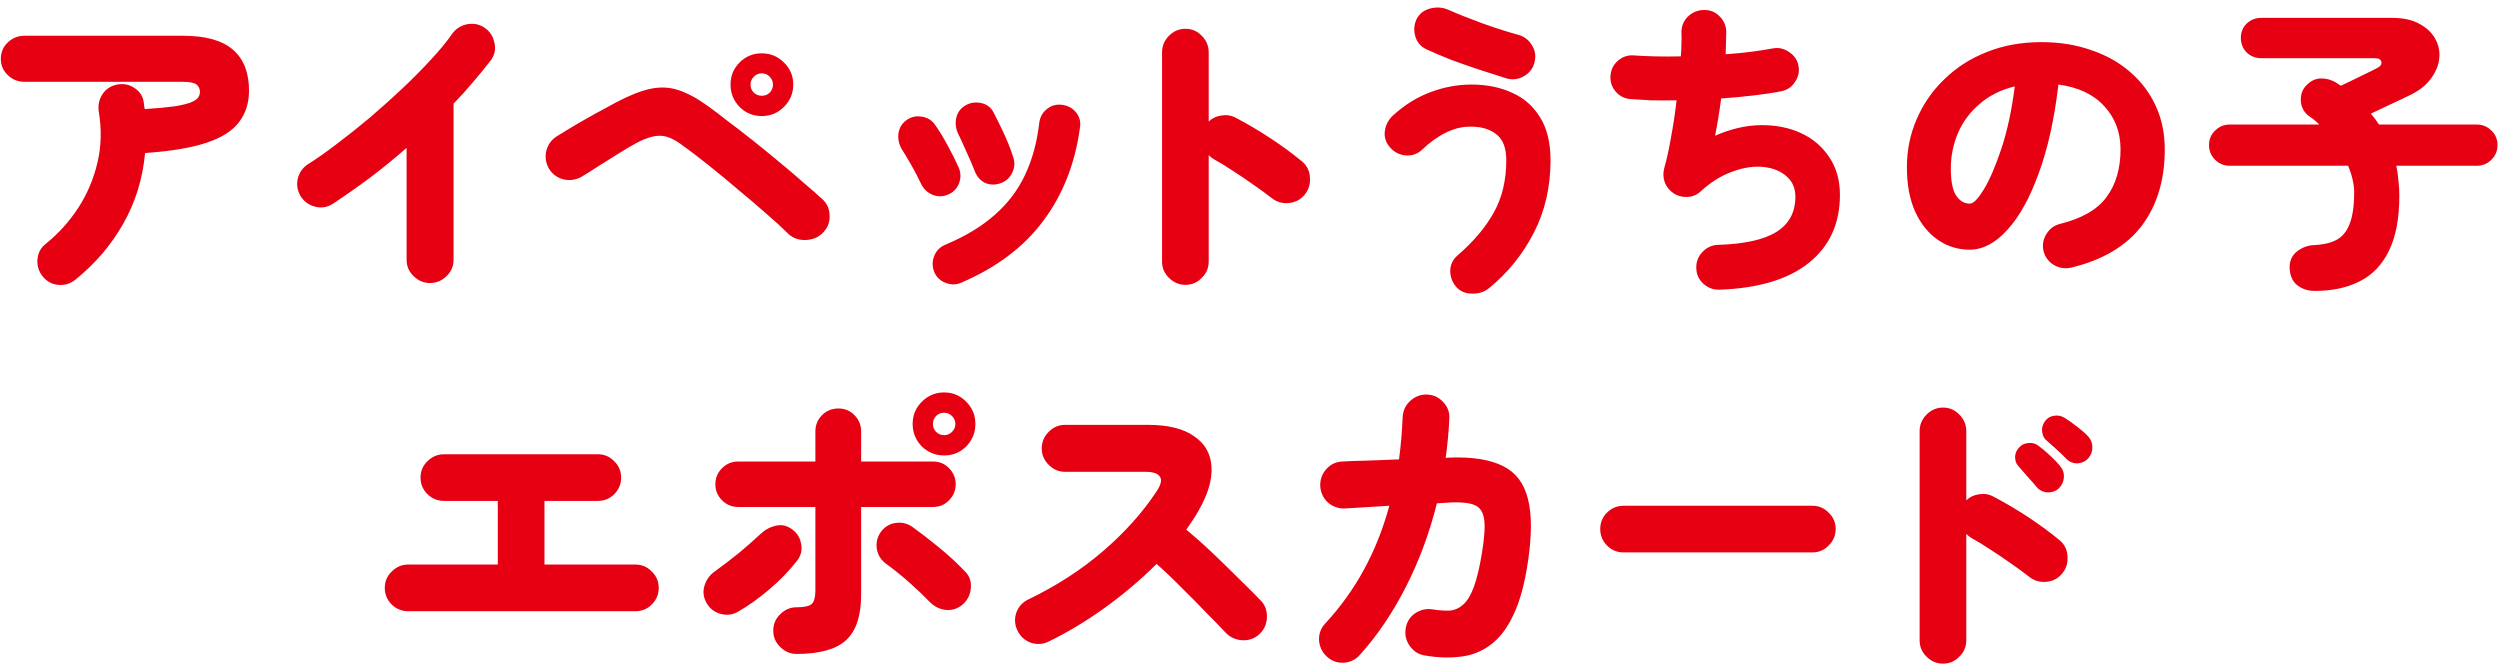 <svg width="264" height="71" viewBox="0 0 264 71" fill="none" xmlns="http://www.w3.org/2000/svg">
<path d="M7.96 29.536C7.427 29.963 6.819 30.144 6.136 30.08C5.475 30.016 4.931 29.717 4.504 29.184C4.077 28.651 3.896 28.043 3.96 27.36C4.024 26.677 4.323 26.133 4.856 25.728C6.2 24.64 7.341 23.371 8.28 21.92C9.219 20.469 9.891 18.88 10.296 17.152C10.701 15.424 10.744 13.621 10.424 11.744C10.339 11.061 10.477 10.453 10.84 9.92C11.203 9.387 11.715 9.056 12.376 8.928C13.059 8.8 13.677 8.928 14.232 9.312C14.787 9.675 15.107 10.197 15.192 10.88C15.213 10.987 15.224 11.093 15.224 11.2C15.245 11.307 15.267 11.413 15.288 11.52C16.611 11.435 17.656 11.339 18.424 11.232C19.192 11.104 19.768 10.965 20.152 10.816C20.557 10.645 20.813 10.475 20.92 10.304C21.048 10.112 21.112 9.92 21.112 9.728C21.112 9.387 20.995 9.12 20.76 8.928C20.525 8.736 20.045 8.64 19.32 8.64H2.584C1.901 8.64 1.315 8.405 0.824 7.936C0.333 7.467 0.088 6.891 0.088 6.208C0.088 5.525 0.333 4.949 0.824 4.48C1.315 4.011 1.901 3.776 2.584 3.776H19.32C21.709 3.776 23.469 4.267 24.6 5.248C25.731 6.229 26.296 7.669 26.296 9.568C26.296 10.869 25.944 11.979 25.24 12.896C24.557 13.813 23.416 14.539 21.816 15.072C20.216 15.605 18.051 15.968 15.32 16.16C15.064 18.891 14.296 21.376 13.016 23.616C11.757 25.856 10.072 27.829 7.96 29.536ZM45.4 29.888C44.739 29.888 44.163 29.643 43.672 29.152C43.181 28.683 42.936 28.107 42.936 27.424V15.616C41.699 16.704 40.419 17.749 39.096 18.752C37.773 19.733 36.451 20.661 35.128 21.536C34.552 21.899 33.933 21.995 33.272 21.824C32.611 21.653 32.099 21.28 31.736 20.704C31.395 20.107 31.299 19.488 31.448 18.848C31.619 18.187 31.992 17.675 32.568 17.312C33.485 16.736 34.499 16.021 35.608 15.168C36.739 14.315 37.891 13.397 39.064 12.416C40.237 11.413 41.379 10.389 42.488 9.344C43.619 8.277 44.632 7.253 45.528 6.272C46.445 5.291 47.181 4.395 47.736 3.584C48.141 3.029 48.675 2.688 49.336 2.56C50.019 2.432 50.637 2.56 51.192 2.944C51.747 3.328 52.088 3.861 52.216 4.544C52.365 5.205 52.237 5.813 51.832 6.368C51.256 7.115 50.637 7.872 49.976 8.64C49.336 9.408 48.643 10.176 47.896 10.944V27.424C47.896 28.107 47.651 28.683 47.16 29.152C46.669 29.643 46.083 29.888 45.4 29.888ZM83.224 24.672C82.627 24.075 81.859 23.371 80.92 22.56C79.981 21.728 78.979 20.875 77.912 20C76.867 19.104 75.821 18.24 74.776 17.408C73.731 16.576 72.792 15.861 71.96 15.264C71.149 14.667 70.413 14.357 69.752 14.336C69.091 14.315 68.28 14.549 67.32 15.04C66.723 15.36 66.051 15.755 65.304 16.224C64.579 16.672 63.864 17.12 63.16 17.568C62.477 18.016 61.901 18.379 61.432 18.656C60.835 18.997 60.195 19.093 59.512 18.944C58.851 18.773 58.339 18.4 57.976 17.824C57.635 17.227 57.539 16.597 57.688 15.936C57.859 15.253 58.243 14.731 58.84 14.368C59.288 14.091 59.864 13.739 60.568 13.312C61.293 12.885 62.061 12.448 62.872 12C63.683 11.552 64.429 11.147 65.112 10.784C66.499 10.059 67.693 9.589 68.696 9.376C69.72 9.163 70.691 9.205 71.608 9.504C72.547 9.803 73.581 10.357 74.712 11.168C75.309 11.595 76.013 12.128 76.824 12.768C77.656 13.387 78.541 14.069 79.48 14.816C80.419 15.563 81.347 16.32 82.264 17.088C83.181 17.835 84.035 18.56 84.824 19.264C85.635 19.947 86.317 20.544 86.872 21.056C87.363 21.525 87.608 22.112 87.608 22.816C87.629 23.499 87.384 24.096 86.872 24.608C86.403 25.077 85.795 25.323 85.048 25.344C84.323 25.365 83.715 25.141 83.224 24.672ZM80.44 12.256C79.523 12.256 78.744 11.936 78.104 11.296C77.464 10.635 77.144 9.845 77.144 8.928C77.144 8.011 77.464 7.232 78.104 6.592C78.744 5.952 79.523 5.632 80.44 5.632C81.357 5.632 82.136 5.952 82.776 6.592C83.437 7.232 83.768 8.011 83.768 8.928C83.768 9.845 83.437 10.635 82.776 11.296C82.136 11.936 81.357 12.256 80.44 12.256ZM80.44 10.112C80.781 10.112 81.059 10.005 81.272 9.792C81.507 9.557 81.624 9.269 81.624 8.928C81.624 8.608 81.507 8.331 81.272 8.096C81.059 7.861 80.781 7.744 80.44 7.744C80.12 7.744 79.843 7.861 79.608 8.096C79.373 8.331 79.256 8.608 79.256 8.928C79.256 9.269 79.373 9.557 79.608 9.792C79.843 10.005 80.12 10.112 80.44 10.112ZM101.496 29.856C100.963 30.091 100.408 30.091 99.832 29.856C99.277 29.643 98.883 29.259 98.648 28.704C98.435 28.149 98.435 27.595 98.648 27.04C98.861 26.485 99.245 26.091 99.8 25.856C101.933 24.96 103.683 23.904 105.048 22.688C106.435 21.472 107.501 20.064 108.248 18.464C109.016 16.843 109.517 14.997 109.752 12.928C109.837 12.331 110.115 11.851 110.584 11.488C111.053 11.125 111.587 10.987 112.184 11.072C112.803 11.157 113.293 11.435 113.656 11.904C114.019 12.373 114.147 12.907 114.04 13.504C113.528 17.28 112.237 20.555 110.168 23.328C108.12 26.08 105.229 28.256 101.496 29.856ZM105.624 19.36C105.048 19.552 104.504 19.531 103.992 19.296C103.501 19.04 103.149 18.635 102.936 18.08C102.701 17.461 102.403 16.768 102.04 16C101.699 15.211 101.411 14.581 101.176 14.112C100.92 13.557 100.856 13.003 100.984 12.448C101.112 11.872 101.432 11.435 101.944 11.136C102.456 10.837 103.011 10.752 103.608 10.88C104.205 11.008 104.643 11.339 104.92 11.872C105.24 12.491 105.592 13.205 105.976 14.016C106.36 14.827 106.701 15.691 107 16.608C107.192 17.184 107.149 17.739 106.872 18.272C106.616 18.805 106.2 19.168 105.624 19.36ZM100.12 20.544C99.587 20.779 99.043 20.789 98.488 20.576C97.933 20.341 97.528 19.957 97.272 19.424C96.931 18.699 96.568 18.005 96.184 17.344C95.8 16.683 95.48 16.149 95.224 15.744C94.925 15.232 94.808 14.688 94.872 14.112C94.957 13.515 95.235 13.045 95.704 12.704C96.195 12.341 96.739 12.213 97.336 12.32C97.933 12.405 98.403 12.693 98.744 13.184C99.171 13.781 99.619 14.517 100.088 15.392C100.557 16.245 100.941 17.013 101.24 17.696C101.475 18.251 101.485 18.805 101.272 19.36C101.059 19.915 100.675 20.309 100.12 20.544ZM125.176 30.08C124.515 30.08 123.939 29.835 123.448 29.344C122.957 28.875 122.712 28.299 122.712 27.616V5.536C122.712 4.853 122.957 4.267 123.448 3.776C123.939 3.285 124.515 3.04 125.176 3.04C125.859 3.04 126.435 3.285 126.904 3.776C127.395 4.267 127.64 4.853 127.64 5.536V12.832C128.024 12.469 128.483 12.256 129.016 12.192C129.549 12.107 130.051 12.192 130.52 12.448C131.779 13.109 133.005 13.835 134.2 14.624C135.395 15.413 136.483 16.213 137.464 17.024C137.997 17.451 138.285 18.016 138.328 18.72C138.392 19.403 138.211 20.011 137.784 20.544C137.357 21.077 136.792 21.376 136.088 21.44C135.405 21.504 134.797 21.323 134.264 20.896C133.667 20.427 132.995 19.936 132.248 19.424C131.523 18.912 130.808 18.432 130.104 17.984C129.4 17.515 128.771 17.131 128.216 16.832C128.131 16.768 128.035 16.704 127.928 16.64C127.843 16.555 127.747 16.469 127.64 16.384V27.616C127.64 28.299 127.395 28.875 126.904 29.344C126.435 29.835 125.859 30.08 125.176 30.08ZM157.24 30.432C156.728 30.837 156.131 31.029 155.448 31.008C154.765 31.008 154.211 30.773 153.784 30.304C153.357 29.813 153.144 29.237 153.144 28.576C153.165 27.936 153.421 27.403 153.912 26.976C155.597 25.525 156.877 24.011 157.752 22.432C158.627 20.853 159.064 19.019 159.064 16.928C159.064 15.627 158.712 14.709 158.008 14.176C157.325 13.643 156.451 13.376 155.384 13.376C154.488 13.355 153.603 13.557 152.728 13.984C151.853 14.411 151 15.019 150.168 15.808C149.699 16.256 149.123 16.459 148.44 16.416C147.779 16.352 147.235 16.075 146.808 15.584C146.36 15.093 146.168 14.528 146.232 13.888C146.317 13.227 146.595 12.672 147.064 12.224C148.301 11.093 149.635 10.261 151.064 9.728C152.493 9.195 153.933 8.928 155.384 8.928C156.984 8.928 158.413 9.216 159.672 9.792C160.931 10.347 161.923 11.221 162.648 12.416C163.373 13.589 163.736 15.093 163.736 16.928C163.736 19.744 163.149 22.293 161.976 24.576C160.803 26.859 159.224 28.811 157.24 30.432ZM159.128 8.288C158.232 8.011 157.261 7.701 156.216 7.36C155.192 7.019 154.189 6.667 153.208 6.304C152.248 5.92 151.395 5.557 150.648 5.216C150.051 4.939 149.656 4.491 149.464 3.872C149.272 3.232 149.315 2.613 149.592 2.016C149.891 1.44 150.371 1.067 151.032 0.896C151.693 0.725 152.323 0.768 152.92 1.024C153.987 1.493 155.192 1.973 156.536 2.464C157.901 2.955 159.171 3.36 160.344 3.68C160.963 3.851 161.443 4.224 161.784 4.8C162.125 5.355 162.211 5.952 162.04 6.592C161.891 7.211 161.528 7.691 160.952 8.032C160.376 8.373 159.768 8.459 159.128 8.288ZM181.592 30.592C180.931 30.613 180.355 30.4 179.864 29.952C179.395 29.525 179.149 28.981 179.128 28.32C179.107 27.659 179.32 27.093 179.768 26.624C180.216 26.133 180.771 25.877 181.432 25.856C184.227 25.771 186.285 25.312 187.608 24.48C188.931 23.648 189.592 22.411 189.592 20.768C189.592 19.872 189.283 19.157 188.664 18.624C188.045 18.069 187.235 17.739 186.232 17.632C185.229 17.525 184.141 17.685 182.968 18.112C181.795 18.517 180.653 19.232 179.544 20.256C179.16 20.597 178.701 20.779 178.168 20.8C177.635 20.821 177.155 20.693 176.728 20.416C176.301 20.117 175.992 19.733 175.8 19.264C175.629 18.773 175.608 18.283 175.736 17.792C176.013 16.811 176.259 15.691 176.472 14.432C176.707 13.173 176.899 11.893 177.048 10.592C176.067 10.613 175.149 10.613 174.296 10.592C173.464 10.549 172.749 10.507 172.152 10.464C171.512 10.4 170.989 10.123 170.584 9.632C170.179 9.141 170.008 8.576 170.072 7.936C170.136 7.296 170.413 6.773 170.904 6.368C171.395 5.963 171.96 5.792 172.6 5.856C173.176 5.899 173.891 5.931 174.744 5.952C175.597 5.973 176.515 5.973 177.496 5.952C177.539 5.461 177.56 5.013 177.56 4.608C177.581 4.203 177.581 3.84 177.56 3.52C177.539 2.837 177.752 2.261 178.2 1.792C178.669 1.323 179.235 1.077 179.896 1.056C180.557 1.035 181.112 1.248 181.56 1.696C182.029 2.144 182.275 2.699 182.296 3.36C182.296 3.701 182.285 4.075 182.264 4.48C182.264 4.864 182.253 5.28 182.232 5.728C183.171 5.664 184.056 5.579 184.888 5.472C185.741 5.365 186.499 5.248 187.16 5.12C187.779 4.992 188.355 5.109 188.888 5.472C189.443 5.813 189.784 6.293 189.912 6.912C190.04 7.531 189.923 8.107 189.56 8.64C189.219 9.173 188.739 9.504 188.12 9.632C187.267 9.803 186.285 9.952 185.176 10.08C184.088 10.208 182.947 10.315 181.752 10.4C181.667 11.061 181.571 11.723 181.464 12.384C181.357 13.045 181.24 13.696 181.112 14.336C182.755 13.611 184.355 13.237 185.912 13.216C187.491 13.195 188.909 13.472 190.168 14.048C191.427 14.624 192.429 15.477 193.176 16.608C193.923 17.717 194.296 19.04 194.296 20.576C194.296 23.605 193.208 25.995 191.032 27.744C188.856 29.493 185.709 30.443 181.592 30.592ZM218.744 28.256C218.104 28.405 217.496 28.32 216.92 28C216.344 27.659 215.971 27.168 215.8 26.528C215.651 25.888 215.747 25.291 216.088 24.736C216.429 24.16 216.909 23.797 217.528 23.648C219.853 23.072 221.496 22.123 222.456 20.8C223.437 19.477 223.928 17.803 223.928 15.776C223.928 13.963 223.352 12.437 222.2 11.2C221.069 9.963 219.459 9.205 217.368 8.928C216.941 12.576 216.248 15.701 215.288 18.304C214.349 20.907 213.24 22.901 211.96 24.288C210.701 25.675 209.379 26.368 207.992 26.368C206.776 26.368 205.667 26.027 204.664 25.344C203.661 24.661 202.861 23.68 202.264 22.4C201.667 21.099 201.368 19.52 201.368 17.664C201.368 15.872 201.709 14.187 202.392 12.608C203.075 11.008 204.045 9.6 205.304 8.384C206.563 7.147 208.056 6.187 209.784 5.504C211.533 4.8 213.464 4.448 215.576 4.448C217.475 4.448 219.213 4.725 220.792 5.28C222.392 5.813 223.768 6.581 224.92 7.584C226.093 8.587 227 9.781 227.64 11.168C228.28 12.555 228.6 14.091 228.6 15.776C228.6 18.997 227.789 21.685 226.168 23.84C224.547 25.973 222.072 27.445 218.744 28.256ZM208.024 21.504C208.387 21.504 208.877 21.003 209.496 20C210.115 18.976 210.733 17.536 211.352 15.68C211.971 13.824 212.44 11.637 212.76 9.12C211.288 9.483 210.051 10.101 209.048 10.976C208.045 11.829 207.288 12.843 206.776 14.016C206.285 15.168 206.029 16.363 206.008 17.6C205.987 18.965 206.157 19.957 206.52 20.576C206.904 21.195 207.405 21.504 208.024 21.504ZM244.44 30.72C243.715 30.72 243.096 30.517 242.584 30.112C242.093 29.728 241.827 29.131 241.784 28.32C241.763 27.573 242.019 26.987 242.552 26.56C243.107 26.133 243.693 25.909 244.312 25.888C245.293 25.845 246.093 25.664 246.712 25.344C247.352 25.003 247.821 24.437 248.12 23.648C248.44 22.837 248.6 21.728 248.6 20.32C248.6 19.467 248.387 18.528 247.96 17.504H235.448C234.851 17.504 234.339 17.291 233.912 16.864C233.485 16.437 233.272 15.925 233.272 15.328C233.272 14.709 233.485 14.197 233.912 13.792C234.339 13.365 234.851 13.152 235.448 13.152H244.92C244.6 12.832 244.248 12.544 243.864 12.288C243.331 11.904 243.032 11.381 242.968 10.72C242.925 10.037 243.107 9.483 243.512 9.056C244.003 8.523 244.557 8.267 245.176 8.288C245.795 8.288 246.403 8.501 247 8.928L247.192 9.056C247.683 8.821 248.195 8.576 248.728 8.32C249.283 8.043 249.763 7.808 250.168 7.616C250.595 7.403 250.851 7.275 250.936 7.232C251.341 7.04 251.523 6.816 251.48 6.56C251.437 6.283 251.203 6.144 250.776 6.144H238.776C238.179 6.144 237.667 5.941 237.24 5.536C236.835 5.109 236.632 4.597 236.632 4C236.632 3.403 236.835 2.901 237.24 2.496C237.667 2.091 238.179 1.888 238.776 1.888H252.632C253.763 1.888 254.701 2.091 255.448 2.496C256.216 2.901 256.781 3.424 257.144 4.064C257.507 4.704 257.656 5.387 257.592 6.112C257.528 6.837 257.251 7.541 256.76 8.224C256.291 8.907 255.597 9.483 254.68 9.952C254.04 10.272 253.347 10.603 252.6 10.944C251.853 11.285 251.107 11.637 250.36 12C250.659 12.341 250.947 12.725 251.224 13.152H261.56C262.157 13.152 262.669 13.365 263.096 13.792C263.523 14.197 263.736 14.709 263.736 15.328C263.736 15.925 263.523 16.437 263.096 16.864C262.669 17.291 262.157 17.504 261.56 17.504H253.048C253.155 17.995 253.229 18.507 253.272 19.04C253.336 19.573 253.368 20.117 253.368 20.672C253.368 23.061 253.005 24.992 252.28 26.464C251.576 27.936 250.552 29.013 249.208 29.696C247.885 30.379 246.296 30.72 244.44 30.72ZM43.096 64.544C42.435 64.544 41.859 64.309 41.368 63.84C40.877 63.349 40.632 62.763 40.632 62.08C40.632 61.397 40.877 60.821 41.368 60.352C41.859 59.861 42.435 59.616 43.096 59.616H52.568V52.896H46.904C46.221 52.896 45.635 52.661 45.144 52.192C44.653 51.701 44.408 51.115 44.408 50.432C44.408 49.749 44.653 49.173 45.144 48.704C45.635 48.213 46.221 47.968 46.904 47.968H63.128C63.811 47.968 64.387 48.213 64.856 48.704C65.347 49.173 65.592 49.749 65.592 50.432C65.592 51.115 65.347 51.701 64.856 52.192C64.387 52.661 63.811 52.896 63.128 52.896H57.496V59.616H67.096C67.779 59.616 68.355 59.861 68.824 60.352C69.315 60.821 69.56 61.397 69.56 62.08C69.56 62.763 69.315 63.349 68.824 63.84C68.355 64.309 67.779 64.544 67.096 64.544H43.096ZM84.12 69.056C83.459 69.056 82.883 68.811 82.392 68.32C81.901 67.851 81.656 67.275 81.656 66.592C81.656 65.909 81.901 65.333 82.392 64.864C82.883 64.373 83.459 64.128 84.12 64.128C84.931 64.128 85.464 64.011 85.72 63.776C85.976 63.541 86.104 63.061 86.104 62.336V53.536H77.944C77.283 53.536 76.717 53.301 76.248 52.832C75.779 52.363 75.544 51.797 75.544 51.136C75.544 50.475 75.779 49.909 76.248 49.44C76.717 48.971 77.283 48.736 77.944 48.736H86.104V45.568C86.104 44.885 86.339 44.309 86.808 43.84C87.277 43.371 87.853 43.136 88.536 43.136C89.219 43.136 89.784 43.371 90.232 43.84C90.701 44.309 90.936 44.885 90.936 45.568V48.736H98.52C99.203 48.736 99.768 48.971 100.216 49.44C100.685 49.909 100.92 50.475 100.92 51.136C100.92 51.797 100.685 52.363 100.216 52.832C99.768 53.301 99.203 53.536 98.52 53.536H90.936V62.816C90.936 65.035 90.403 66.635 89.336 67.616C88.269 68.576 86.531 69.056 84.12 69.056ZM77.976 64.576C77.4 64.917 76.781 65.003 76.12 64.832C75.459 64.661 74.957 64.277 74.616 63.68C74.275 63.083 74.2 62.475 74.392 61.856C74.584 61.216 74.957 60.704 75.512 60.32C76.28 59.765 77.091 59.147 77.944 58.464C78.797 57.76 79.576 57.077 80.28 56.416C80.771 55.947 81.315 55.648 81.912 55.52C82.509 55.371 83.075 55.488 83.608 55.872C84.163 56.256 84.493 56.779 84.6 57.44C84.728 58.101 84.579 58.699 84.152 59.232C83.341 60.277 82.371 61.28 81.24 62.24C80.131 63.179 79.043 63.957 77.976 64.576ZM101.688 63.808C101.176 64.256 100.589 64.459 99.928 64.416C99.267 64.352 98.691 64.075 98.2 63.584C97.603 62.965 96.899 62.293 96.088 61.568C95.277 60.843 94.445 60.171 93.592 59.552C93.059 59.168 92.728 58.656 92.6 58.016C92.493 57.355 92.621 56.757 92.984 56.224C93.368 55.669 93.88 55.339 94.52 55.232C95.181 55.125 95.779 55.253 96.312 55.616C97.123 56.192 98.051 56.907 99.096 57.76C100.141 58.613 101.069 59.467 101.88 60.32C102.371 60.789 102.584 61.376 102.52 62.08C102.477 62.763 102.2 63.339 101.688 63.808ZM99.704 48.096C98.787 48.096 97.997 47.776 97.336 47.136C96.696 46.475 96.376 45.685 96.376 44.768C96.376 43.851 96.696 43.072 97.336 42.432C97.997 41.771 98.787 41.44 99.704 41.44C100.621 41.44 101.4 41.771 102.04 42.432C102.68 43.072 103 43.851 103 44.768C103 45.685 102.68 46.475 102.04 47.136C101.4 47.776 100.621 48.096 99.704 48.096ZM99.704 45.952C100.024 45.952 100.301 45.835 100.536 45.6C100.771 45.365 100.888 45.088 100.888 44.768C100.888 44.448 100.771 44.171 100.536 43.936C100.301 43.701 100.024 43.584 99.704 43.584C99.363 43.584 99.075 43.701 98.84 43.936C98.627 44.171 98.52 44.448 98.52 44.768C98.52 45.088 98.627 45.365 98.84 45.6C99.075 45.835 99.363 45.952 99.704 45.952ZM110.744 67.744C110.147 68.043 109.517 68.085 108.856 67.872C108.216 67.637 107.747 67.211 107.448 66.592C107.149 65.973 107.107 65.344 107.32 64.704C107.555 64.064 107.981 63.595 108.6 63.296C111.565 61.867 114.189 60.171 116.472 58.208C118.755 56.245 120.632 54.155 122.104 51.936C122.595 51.211 122.723 50.677 122.488 50.336C122.275 49.995 121.763 49.824 120.952 49.824H112.472C111.811 49.824 111.235 49.579 110.744 49.088C110.253 48.597 110.008 48.021 110.008 47.36C110.008 46.677 110.253 46.091 110.744 45.6C111.235 45.109 111.811 44.864 112.472 44.864H121.208C123.32 44.864 124.941 45.259 126.072 46.048C127.224 46.816 127.843 47.883 127.928 49.248C128.035 50.613 127.576 52.181 126.552 53.952C126.381 54.272 126.179 54.603 125.944 54.944C125.731 55.264 125.507 55.595 125.272 55.936C126.232 56.725 127.192 57.579 128.152 58.496C129.112 59.413 130.019 60.299 130.872 61.152C131.747 62.005 132.493 62.752 133.112 63.392C133.581 63.861 133.805 64.448 133.784 65.152C133.784 65.835 133.539 66.421 133.048 66.912C132.579 67.381 131.992 67.616 131.288 67.616C130.584 67.595 129.987 67.349 129.496 66.88C128.92 66.261 128.216 65.536 127.384 64.704C126.573 63.851 125.709 62.976 124.792 62.08C123.896 61.163 123.011 60.32 122.136 59.552C120.515 61.173 118.701 62.709 116.696 64.16C114.712 65.589 112.728 66.784 110.744 67.744ZM140.088 69.312C139.597 68.843 139.331 68.267 139.288 67.584C139.267 66.901 139.491 66.315 139.96 65.824C143.16 62.368 145.411 58.229 146.712 53.408C145.795 53.472 144.92 53.525 144.088 53.568C143.256 53.611 142.563 53.653 142.008 53.696C141.325 53.717 140.728 53.504 140.216 53.056C139.725 52.587 139.459 52.011 139.416 51.328C139.395 50.645 139.608 50.048 140.056 49.536C140.525 49.024 141.091 48.757 141.752 48.736C142.435 48.693 143.309 48.661 144.376 48.64C145.464 48.597 146.584 48.555 147.736 48.512C147.928 47.083 148.056 45.589 148.12 44.032C148.163 43.349 148.429 42.784 148.92 42.336C149.432 41.867 150.019 41.643 150.68 41.664C151.363 41.685 151.939 41.952 152.408 42.464C152.877 42.955 153.091 43.541 153.048 44.224C152.984 45.589 152.856 46.965 152.664 48.352L153.112 48.32C155.501 48.235 157.368 48.533 158.712 49.216C160.056 49.877 160.931 51.019 161.336 52.64C161.763 54.24 161.773 56.427 161.368 59.2C161.027 61.568 160.515 63.467 159.832 64.896C159.171 66.325 158.36 67.392 157.4 68.096C156.461 68.8 155.405 69.216 154.232 69.344C153.059 69.493 151.8 69.451 150.456 69.216C149.795 69.109 149.261 68.768 148.856 68.192C148.472 67.637 148.333 67.029 148.44 66.368C148.547 65.685 148.877 65.152 149.432 64.768C150.008 64.384 150.627 64.245 151.288 64.352C151.949 64.459 152.547 64.501 153.08 64.48C153.613 64.437 154.093 64.224 154.52 63.84C154.947 63.456 155.32 62.837 155.64 61.984C155.96 61.109 156.248 59.893 156.504 58.336C156.76 56.757 156.835 55.595 156.728 54.848C156.621 54.08 156.291 53.579 155.736 53.344C155.203 53.109 154.381 53.013 153.272 53.056C152.888 53.077 152.376 53.109 151.736 53.152C150.947 56.309 149.848 59.264 148.44 62.016C147.032 64.768 145.411 67.157 143.576 69.184C143.107 69.696 142.531 69.963 141.848 69.984C141.165 70.005 140.579 69.781 140.088 69.312ZM171.448 58.336C170.765 58.336 170.179 58.091 169.688 57.6C169.219 57.109 168.984 56.533 168.984 55.872C168.984 55.189 169.219 54.613 169.688 54.144C170.179 53.653 170.765 53.408 171.448 53.408H191.384C192.067 53.408 192.643 53.653 193.112 54.144C193.603 54.613 193.848 55.189 193.848 55.872C193.848 56.533 193.603 57.109 193.112 57.6C192.643 58.091 192.067 58.336 191.384 58.336H171.448ZM205.176 70.08C204.515 70.08 203.939 69.835 203.448 69.344C202.957 68.875 202.712 68.299 202.712 67.616V45.536C202.712 44.853 202.957 44.267 203.448 43.776C203.939 43.285 204.515 43.04 205.176 43.04C205.859 43.04 206.435 43.285 206.904 43.776C207.395 44.267 207.64 44.853 207.64 45.536V52.832C208.024 52.469 208.483 52.256 209.016 52.192C209.549 52.107 210.051 52.192 210.52 52.448C211.779 53.109 213.005 53.835 214.2 54.624C215.395 55.413 216.483 56.213 217.464 57.024C217.997 57.451 218.285 58.016 218.328 58.72C218.392 59.403 218.211 60.011 217.784 60.544C217.357 61.077 216.792 61.376 216.088 61.44C215.405 61.504 214.797 61.323 214.264 60.896C213.667 60.427 212.995 59.936 212.248 59.424C211.523 58.912 210.808 58.432 210.104 57.984C209.4 57.515 208.771 57.131 208.216 56.832C208.131 56.768 208.035 56.704 207.928 56.64C207.843 56.555 207.747 56.469 207.64 56.384V67.616C207.64 68.299 207.395 68.875 206.904 69.344C206.435 69.835 205.859 70.08 205.176 70.08ZM218.232 48.48C218.019 48.245 217.677 47.915 217.208 47.488C216.739 47.061 216.333 46.699 215.992 46.4C215.779 46.165 215.661 45.856 215.64 45.472C215.619 45.088 215.747 44.725 216.024 44.384C216.259 44.107 216.557 43.947 216.92 43.904C217.283 43.84 217.635 43.904 217.976 44.096C218.339 44.309 218.765 44.608 219.256 44.992C219.768 45.376 220.184 45.739 220.504 46.08C220.803 46.4 220.952 46.773 220.952 47.2C220.973 47.627 220.835 48.021 220.536 48.384C220.259 48.704 219.885 48.885 219.416 48.928C218.968 48.949 218.573 48.8 218.232 48.48ZM217.4 51.584C217.101 51.861 216.717 52 216.248 52C215.779 51.979 215.395 51.797 215.096 51.456C214.904 51.221 214.595 50.869 214.168 50.4C213.741 49.909 213.379 49.493 213.08 49.152C212.888 48.917 212.792 48.608 212.792 48.224C212.813 47.819 212.984 47.467 213.304 47.168C213.539 46.933 213.848 46.805 214.232 46.784C214.616 46.741 214.957 46.837 215.256 47.072C215.619 47.328 216.024 47.669 216.472 48.096C216.941 48.523 217.315 48.917 217.592 49.28C217.869 49.621 217.987 50.005 217.944 50.432C217.923 50.859 217.741 51.243 217.4 51.584Z" fill="#E60012"/>
</svg>
